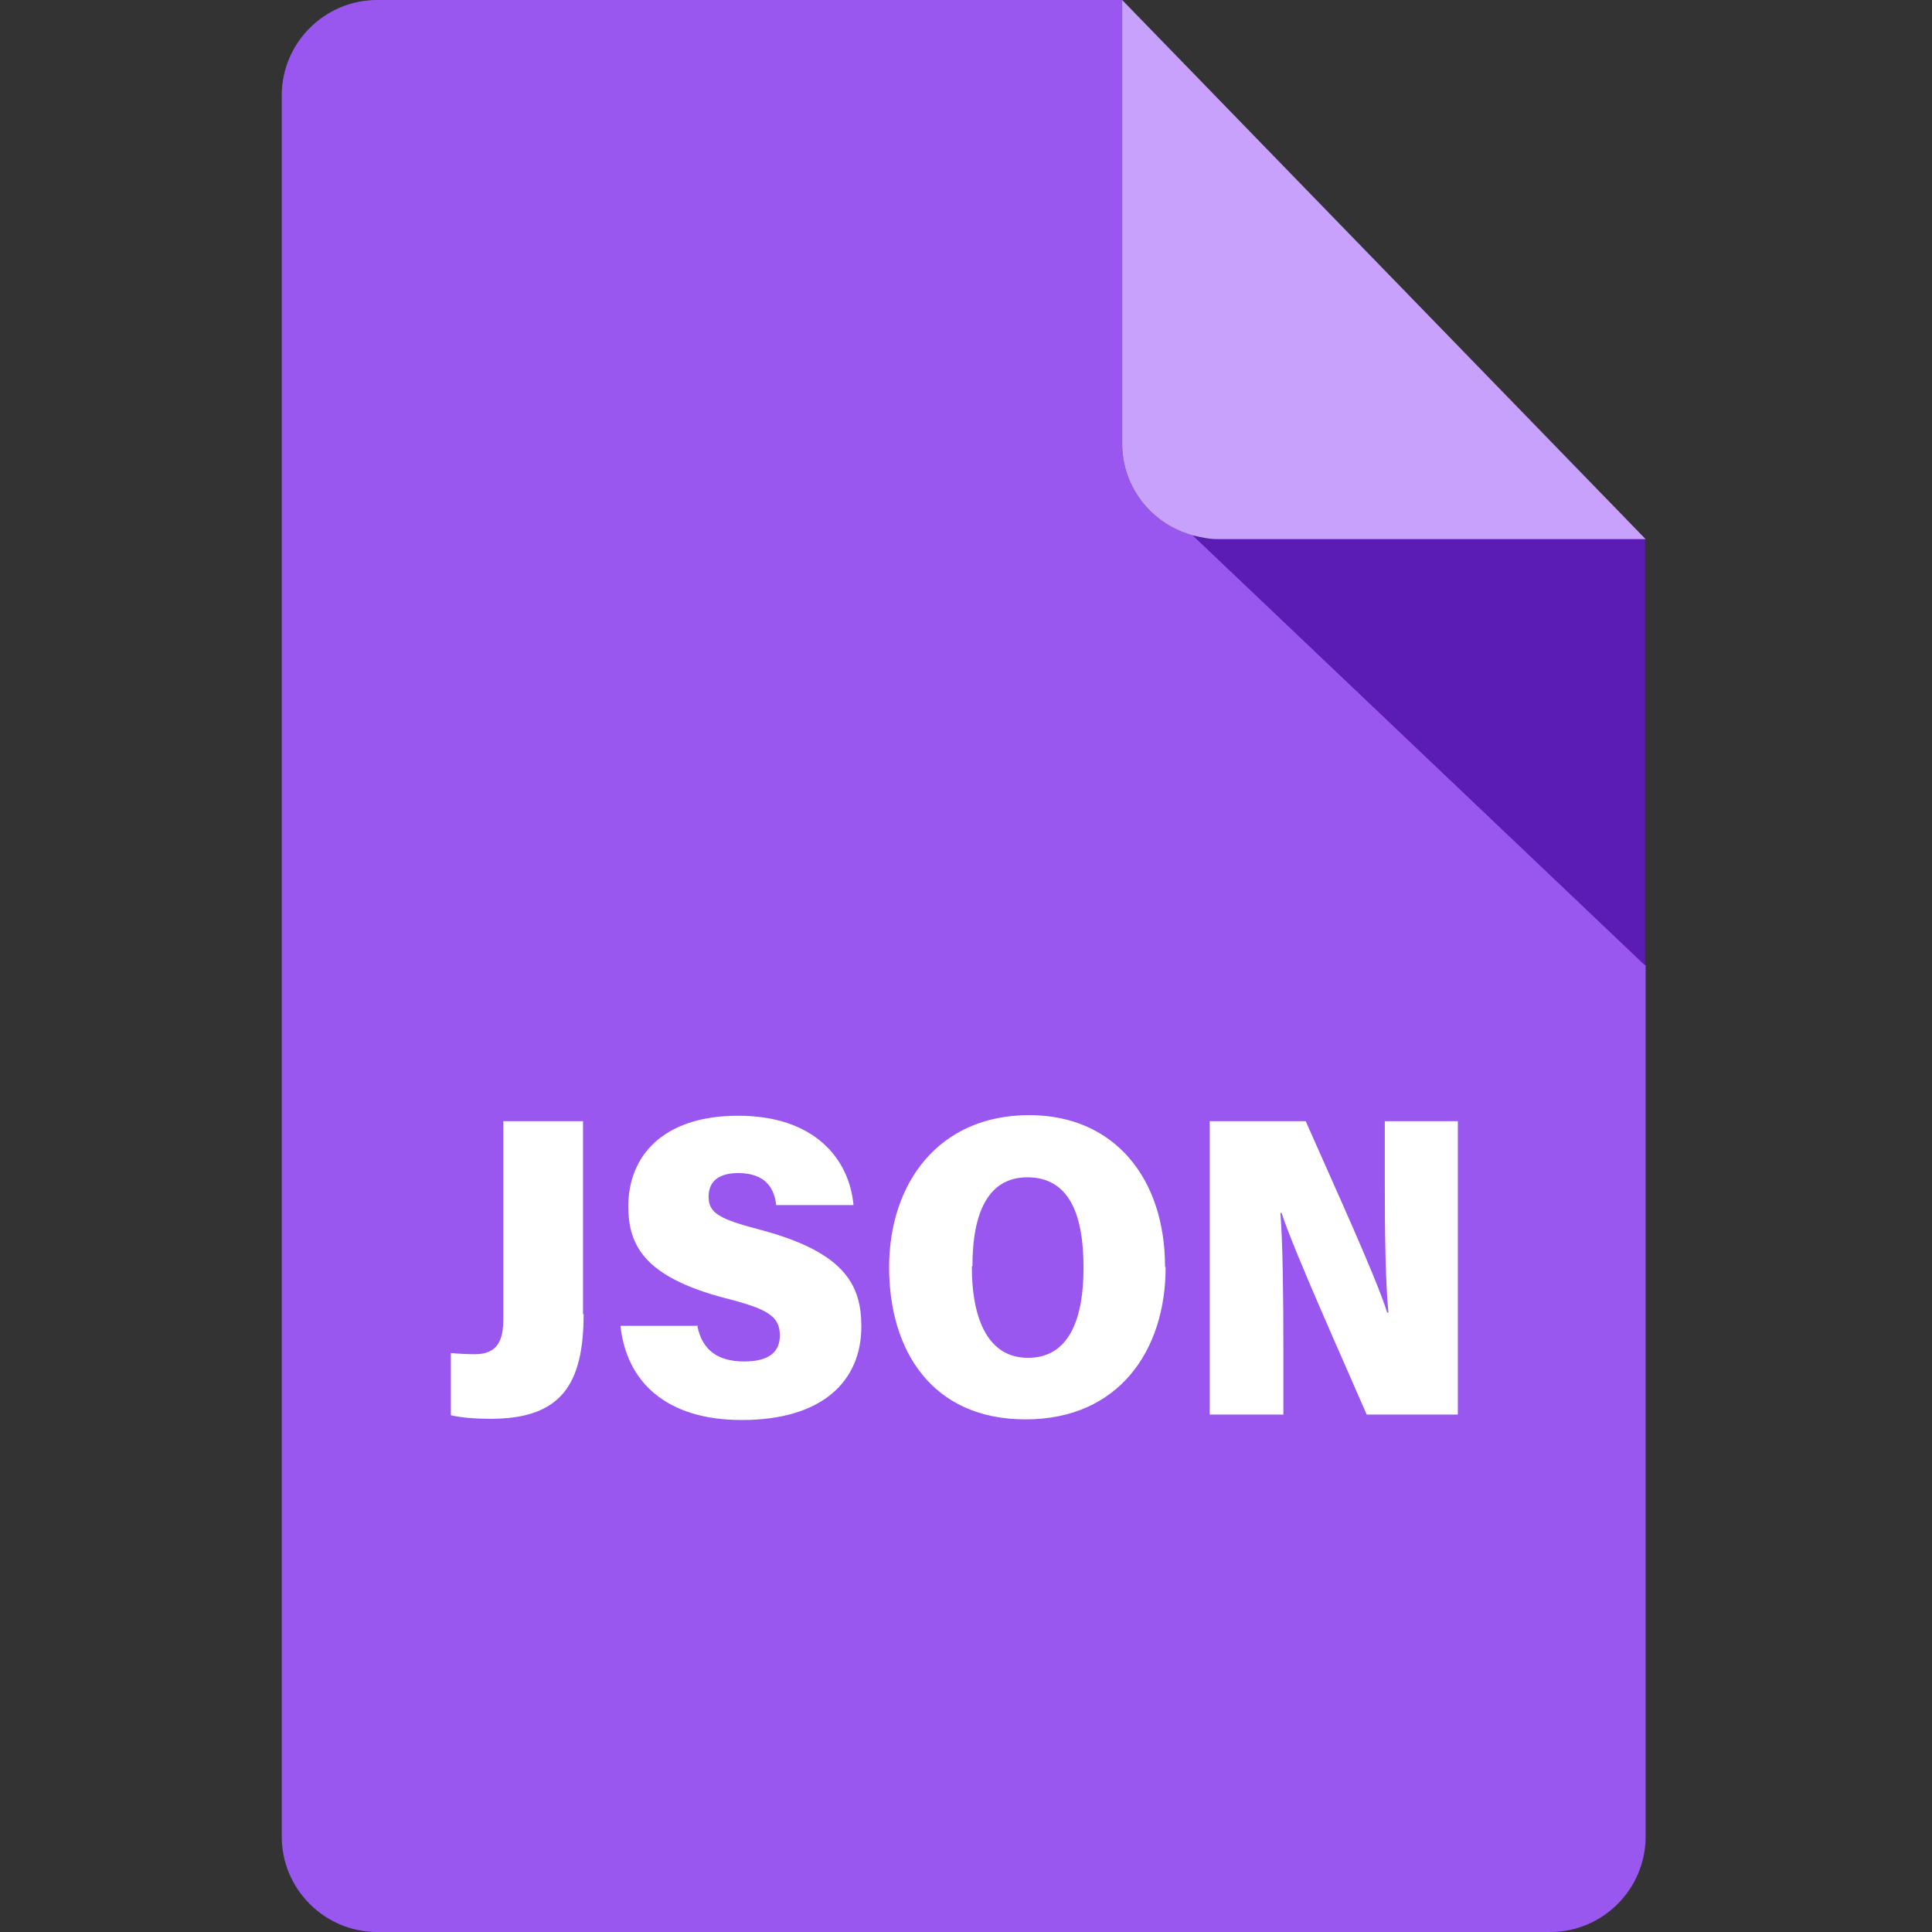 <?xml version="1.0" encoding="UTF-8"?>
<svg xmlns="http://www.w3.org/2000/svg" width="48" height="48" viewBox="0 0 48 48" fill="none">
  <rect x="0" y="0" width="48" height="48" fill="#333333" stroke="none"/>
  <path d="M27.88 11.025V0H9.37C8.065 0 7 1.065 7 2.37V45.63C7 46.935 8.065 48 9.37 48H38.515C39.82 48 40.885 46.935 40.885 45.63V23.985L29.65 13.305C28.63 13.035 27.88 12.12 27.88 11.025Z" fill="#9957F0"></path>
  <path d="M30.235 13.395C30.025 13.395 29.83 13.365 29.635 13.305L40.87 23.985V13.395H30.235Z" fill="#5B1CB5"></path>
  <path d="M40.42 12.915L27.88 0V11.025C27.88 12.12 28.63 13.035 29.65 13.305C29.845 13.35 30.04 13.395 30.25 13.395H40.885L40.42 12.915Z" fill="#C8A1FC"></path>
  <path d="M18.34 27.72C20.23 27.72 21.1 28.785 21.205 29.94H19.285C19.24 29.55 19.044 29.145 18.34 29.145C17.89 29.145 17.605 29.326 17.605 29.73C17.605 30.135 17.86 30.285 18.895 30.555C20.98 31.11 21.4 31.92 21.4 32.955C21.4 34.32 20.425 35.28 18.43 35.28C16.555 35.28 15.565 34.335 15.415 32.94H17.324C17.448 33.559 17.85 33.825 18.49 33.825C19.09 33.825 19.375 33.6 19.375 33.18C19.375 32.7 19.075 32.52 18.01 32.25C16.015 31.725 15.61 30.945 15.61 29.97C15.61 28.74 16.45 27.72 18.34 27.72ZM25.57 27.705C27.7 27.705 28.945 29.295 28.945 31.47L28.96 31.485C28.96 33.54 27.805 35.264 25.48 35.264C23.155 35.264 22.09 33.555 22.09 31.485C22.09 29.415 23.305 27.705 25.57 27.705ZM14.485 32.655L14.5 32.639C14.5 34.394 13.945 35.25 12.19 35.25C11.83 35.25 11.425 35.22 11.2 35.16V33.615C11.335 33.63 11.604 33.645 11.8 33.645C12.384 33.645 12.505 33.27 12.505 32.76V27.855H14.485V32.655ZM32.44 27.855C33.16 29.49 34.18 31.71 34.465 32.61H34.495C34.42 31.86 34.405 30.57 34.405 29.4V27.855H36.22V35.145H33.955C33.385 33.825 32.154 31.095 31.84 30.135H31.81C31.87 30.825 31.885 32.235 31.885 33.51V35.145H30.055V27.855H32.44ZM25.525 29.25C24.565 29.25 24.16 30.105 24.16 31.455L24.145 31.47C24.145 32.804 24.565 33.735 25.54 33.735C26.575 33.735 26.92 32.745 26.92 31.5C26.92 30.165 26.56 29.25 25.525 29.25ZM17.35 32.94H17.324C17.323 32.935 17.321 32.93 17.32 32.925L17.35 32.94Z" fill="white"></path>
</svg>
